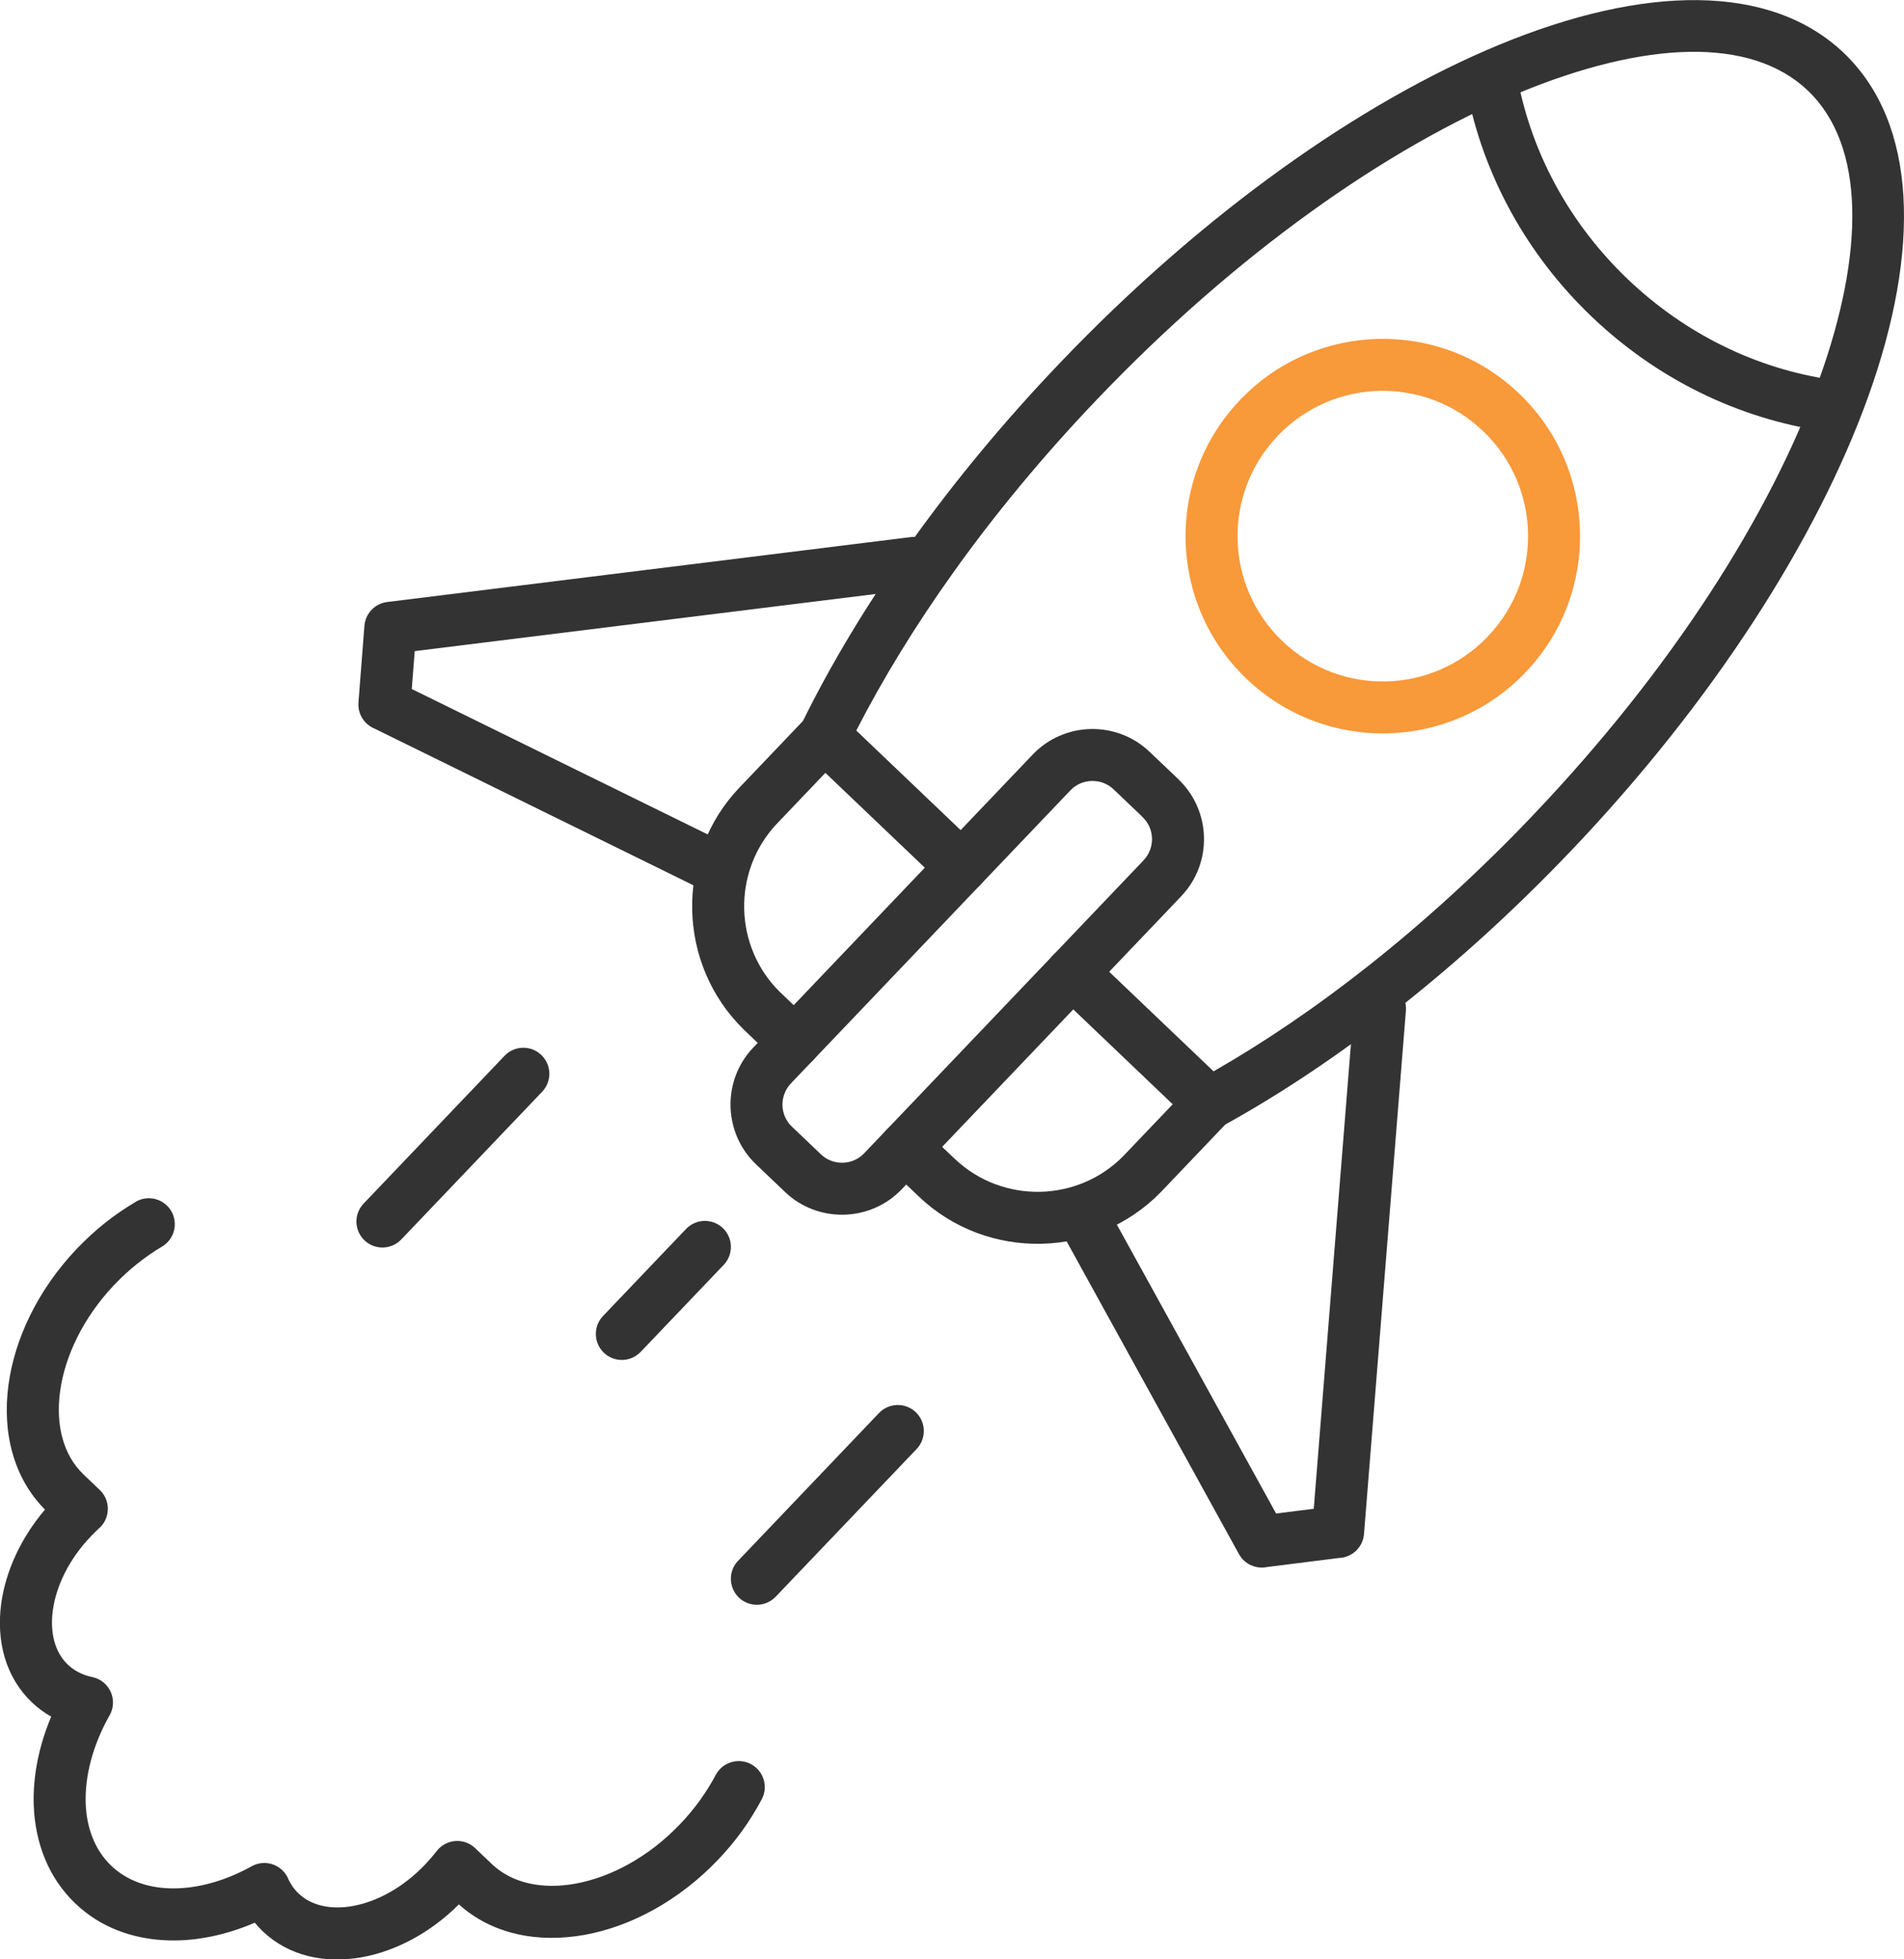 <?xml version="1.0" encoding="UTF-8"?>
<svg id="Layer_1" data-name="Layer 1" xmlns="http://www.w3.org/2000/svg" viewBox="0 0 499.03 513.5">
  <defs>
    <style>
      .cls-1 {
        fill: #333;
      }

      .cls-1, .cls-2 {
        stroke-width: 0px;
      }

      .cls-2 {
        fill: #f8993a;
      }
    </style>
  </defs>
  <path class="cls-1" d="M35.56,314.96c3.24-1.9,7.42-.81,9.32,2.43,1.9,3.25.81,7.42-2.44,9.32-2.13,1.26-4.29,2.75-6.44,4.46-2.05,1.64-4.03,3.44-5.9,5.4l-.12.13h0s-.2.2-.2.2c-8.01,8.52-12.79,18.53-14.04,27.83-1.16,8.65.79,16.57,6.12,21.65l.12.12h0s.22.22.22.22l3.95,3.76c2.72,2.6,2.83,6.91.24,9.64-.2.21-.41.41-.63.58-.22.2-.51.48-.86.83-.35.34-.71.7-1.08,1.1-5.72,5.99-9.11,12.99-9.98,19.46-.77,5.69.48,10.86,3.92,14.15.86.82,1.82,1.5,2.86,2.03,1.1.57,2.3.98,3.56,1.25,3.69.76,6.05,4.37,5.29,8.06-.19.86-.52,1.66-.97,2.35-4.22,7.63-6.28,15.56-6.04,22.7.23,6.49,2.42,12.25,6.7,16.34,4.03,3.84,9.45,5.77,15.47,5.92,6.73.18,14.17-1.82,21.34-5.79,3.29-1.83,7.43-.64,9.26,2.65.16.27.29.55.4.84.3.64.67,1.27,1.09,1.88.43.61.95,1.21,1.56,1.78,3.42,3.27,8.62,4.28,14.24,3.26,6.38-1.17,13.17-4.87,18.85-10.82l.12-.13h0s.2-.2.2-.2c.44-.47.86-.95,1.27-1.42.62-.72,1.1-1.31,1.46-1.78,2.27-2.99,6.54-3.58,9.53-1.31.2.15.39.32.57.49h0s4.41,4.2,4.41,4.2c5.35,5.1,13.35,6.68,21.94,5.11,9.34-1.71,19.25-7.06,27.43-15.65,1.87-1.95,3.59-4.03,5.14-6.18,1.58-2.19,2.96-4.41,4.14-6.64,1.76-3.33,5.89-4.61,9.22-2.86,3.33,1.76,4.61,5.89,2.85,9.22-1.5,2.84-3.21,5.61-5.15,8.29-1.86,2.58-3.97,5.12-6.31,7.57-10.23,10.73-22.82,17.46-34.86,19.66-12.46,2.27-24.42-.2-33.06-7.96-7.53,7.51-16.6,12.23-25.3,13.82-9.85,1.8-19.32-.31-26.1-6.77-.74-.7-1.44-1.45-2.09-2.26-7.53,3.24-15.24,4.83-22.48,4.64-9.36-.24-17.96-3.37-24.54-9.66-6.99-6.67-10.56-15.77-10.92-25.78-.25-7.43,1.29-15.39,4.57-23.2-1.82-1.03-3.51-2.28-5.06-3.75-6.8-6.49-9.38-15.89-8.04-25.84,1.12-8.3,5.01-17.06,11.47-24.67-8.19-8.27-11.26-20.13-9.56-32.69,1.61-11.99,7.61-24.73,17.63-35.37.14-.17.29-.34.45-.5h.02c2.3-2.39,4.7-4.58,7.17-6.55,2.55-2.03,5.24-3.87,8.04-5.52h0Z"/>
  <path class="cls-1" d="M256.72,222.23c2.72,2.6,2.83,6.91.24,9.64-2.6,2.72-6.91,2.83-9.63.24l-35.94-34.27c-2.32-2.21-2.74-5.65-1.23-8.3,7.61-15.52,17.27-31.58,28.76-47.64,11.19-15.64,24.13-31.32,38.64-46.53,37.66-39.49,78.95-68.54,115.24-83.58,38.01-15.75,71.16-16.3,90.44,2.08,19.28,18.39,20.3,51.53,6.35,90.24-13.33,36.99-40.39,79.6-78.02,119.06l-.12.12v.02c-.07.08-.14.15-.23.22-14.38,15.04-29.31,28.58-44.32,40.43-15.73,12.41-31.44,22.89-46.6,31.21-2.77,1.51-6.12.91-8.21-1.26l-35.7-34.06c-2.73-2.6-2.83-6.91-.25-9.64,2.6-2.72,6.92-2.83,9.64-.24l32.29,30.8c13.26-7.59,26.86-16.81,40.39-27.49,14.44-11.4,28.89-24.51,42.9-39.17.14-.16.28-.31.43-.47h0c36.29-38.06,62.29-78.89,74.98-114.12,12.08-33.55,12.06-61.46-2.93-75.77-15-14.3-42.87-13.01-75.82.64-34.66,14.37-74.26,42.3-110.59,80.38-14.08,14.76-26.61,29.93-37.41,45.04-10.09,14.1-18.66,28.12-25.59,41.65l32.29,30.8h0Z"/>
  <path class="cls-1" d="M480.06,99.5c3.73.53,6.33,3.99,5.79,7.72s-3.98,6.33-7.71,5.79c-11.13-1.62-22.16-5.01-32.63-10.17-10.08-4.96-19.64-11.56-28.26-19.78-8.64-8.24-15.69-17.5-21.12-27.33-5.63-10.2-9.54-21.05-11.69-32.09-.7-3.7,1.72-7.27,5.42-7.98,3.7-.71,7.28,1.72,7.98,5.42,1.88,9.63,5.29,19.13,10.24,28.09,4.78,8.64,10.98,16.77,18.56,24.01,7.61,7.26,16.03,13.07,24.89,17.44,9.16,4.51,18.8,7.48,28.52,8.89h0Z"/>
  <path class="cls-2" d="M398.25,103.2c.08.09.17.18.25.27,10.08,9.81,15.31,22.76,15.61,35.83.31,13.23-4.41,26.58-14.26,36.89l-.12.13h0c-.08.09-.18.18-.26.26-9.81,10.08-22.76,15.31-35.83,15.62-13.23.3-26.58-4.42-36.9-14.27-10.33-9.86-15.69-22.97-16-36.2-.31-13.23,4.41-26.58,14.27-36.9l.12-.12-.02-.02c.08-.08.18-.17.27-.25,9.81-10.08,22.76-15.31,35.82-15.62,13.23-.31,26.59,4.41,36.9,14.27l.13.12v-.02ZM388.58,112.86h0c-7.59-7.2-17.38-10.65-27.06-10.42-9.6.23-19.12,4.07-26.34,11.48-.13.15-.26.3-.41.44h0c-7.19,7.59-10.64,17.37-10.41,27.05.23,9.73,4.18,19.38,11.78,26.65,7.62,7.26,17.45,10.76,27.19,10.52,9.61-.22,19.12-4.07,26.34-11.48.13-.14.26-.3.41-.44h0c7.19-7.59,10.64-17.36,10.41-27.05-.22-9.6-4.07-19.12-11.47-26.34-.15-.13-.3-.26-.44-.41h0Z"/>
  <path class="cls-1" d="M312.08,284.46c2.6-2.73,6.91-2.84,9.63-.25,2.73,2.6,2.84,6.91.25,9.64l-17.46,18.3v.02c-.08.08-.16.17-.25.25-8.53,8.74-19.84,13.27-31.24,13.54-11.57.27-23.24-3.84-32.22-12.41l-.13-.12h0s-.22-.22-.22-.22l-7.85-7.48c-2.72-2.6-2.83-6.91-.24-9.64,2.6-2.72,6.91-2.83,9.64-.24l7.86,7.49c.16.14.32.28.47.43h0c6.26,5.92,14.35,8.75,22.37,8.57,7.94-.19,15.81-3.34,21.76-9.4.13-.15.26-.3.41-.44h0s17.23-18.05,17.23-18.05h0ZM212.92,268.14c2.73,2.6,2.84,6.91.25,9.64-2.6,2.72-6.91,2.83-9.64.24l-8.32-7.93h0c-.08-.08-.17-.17-.25-.25-8.74-8.53-13.27-19.84-13.54-31.25-.27-11.57,3.84-23.24,12.41-32.22l.12-.12v-.02s.22-.21.22-.21l17.01-17.83c2.6-2.72,6.91-2.83,9.64-.24,2.72,2.6,2.83,6.91.24,9.64l-17.01,17.83c-.14.16-.28.32-.43.47h-.02c-5.9,6.25-8.74,14.35-8.55,22.37.19,7.95,3.34,15.82,9.4,21.76.15.13.3.26.44.41h0s8.07,7.71,8.07,7.71h0Z"/>
  <path class="cls-1" d="M98.25,190.98c-2.71-1.07-4.53-3.8-4.3-6.86l1.56-20.08c.25-3.31,2.81-5.89,5.98-6.27h0l137.22-17.01c3.75-.46,7.15,2.22,7.61,5.95.46,3.75-2.21,7.15-5.95,7.61l-131.67,16.32-.78,9.93,79.72,39.17c3.38,1.65,4.78,5.72,3.13,9.1-1.65,3.38-5.72,4.78-9.11,3.13l-83.41-40.98h0ZM279.6,325.39c-1.82-3.3-.61-7.45,2.69-9.26,3.31-1.82,7.45-.61,9.27,2.7l42.9,77.82,9.87-1.24,10.53-131.65c.3-3.76,3.59-6.57,7.35-6.27,3.75.29,6.56,3.58,6.27,7.34l-10.98,137.18c-.27,3.48-3.12,6.16-6.53,6.29l-18.91,2.38c-2.85.58-5.87-.72-7.34-3.4l-45.12-81.87h0Z"/>
  <path class="cls-1" d="M301.26,196.99l7.75,7.38h0c.1.09.19.19.29.3,4.03,4.07,6.13,9.38,6.26,14.74.13,5.54-1.84,11.13-5.94,15.43l-.12.13h.02s-.23.23-.23.23l-72.94,76.46c-4.11,4.31-9.61,6.55-15.15,6.68-5.55.13-11.14-1.84-15.43-5.94l-7.62-7.26c-4.31-4.12-6.54-9.61-6.68-15.15-.13-5.54,1.84-11.13,5.94-15.43l73.27-76.82c4.11-4.31,9.61-6.55,15.15-6.68,5.55-.13,11.14,1.84,15.43,5.94h0ZM299.37,214.02l-7.5-7.15c-1.59-1.52-3.66-2.25-5.72-2.2-2.05.04-4.08.87-5.59,2.45l-73.27,76.82c-1.52,1.6-2.25,3.67-2.21,5.72.05,2.05.87,4.08,2.46,5.59l7.62,7.27c1.6,1.52,3.66,2.25,5.72,2.2,2.05-.04,4.08-.87,5.59-2.45l72.95-76.48c.14-.16.28-.32.43-.47h0c1.44-1.57,2.13-3.59,2.09-5.58-.05-1.94-.79-3.86-2.22-5.34-.13-.12-.25-.23-.38-.36h.02s0,0,0,0Z"/>
  <path class="cls-1" d="M179.81,322.08c2.6-2.72,6.91-2.83,9.64-.24,2.72,2.6,2.83,6.91.24,9.64l-21.77,22.81c-2.6,2.73-6.91,2.83-9.63.25-2.73-2.6-2.84-6.92-.25-9.64l21.77-22.82h0Z"/>
  <path class="cls-1" d="M132.23,276.71c2.59-2.73,6.91-2.84,9.63-.25,2.73,2.6,2.84,6.91.25,9.64l-36.94,38.73c-2.6,2.72-6.91,2.83-9.64.24-2.72-2.6-2.83-6.91-.24-9.63l36.94-38.73h0Z"/>
  <path class="cls-1" d="M230.37,370.33c2.6-2.72,6.92-2.83,9.64-.24,2.73,2.6,2.83,6.91.25,9.64l-36.95,38.72c-2.6,2.73-6.91,2.84-9.64.25-2.72-2.6-2.83-6.91-.24-9.64l36.94-38.73h0Z"/>
</svg>